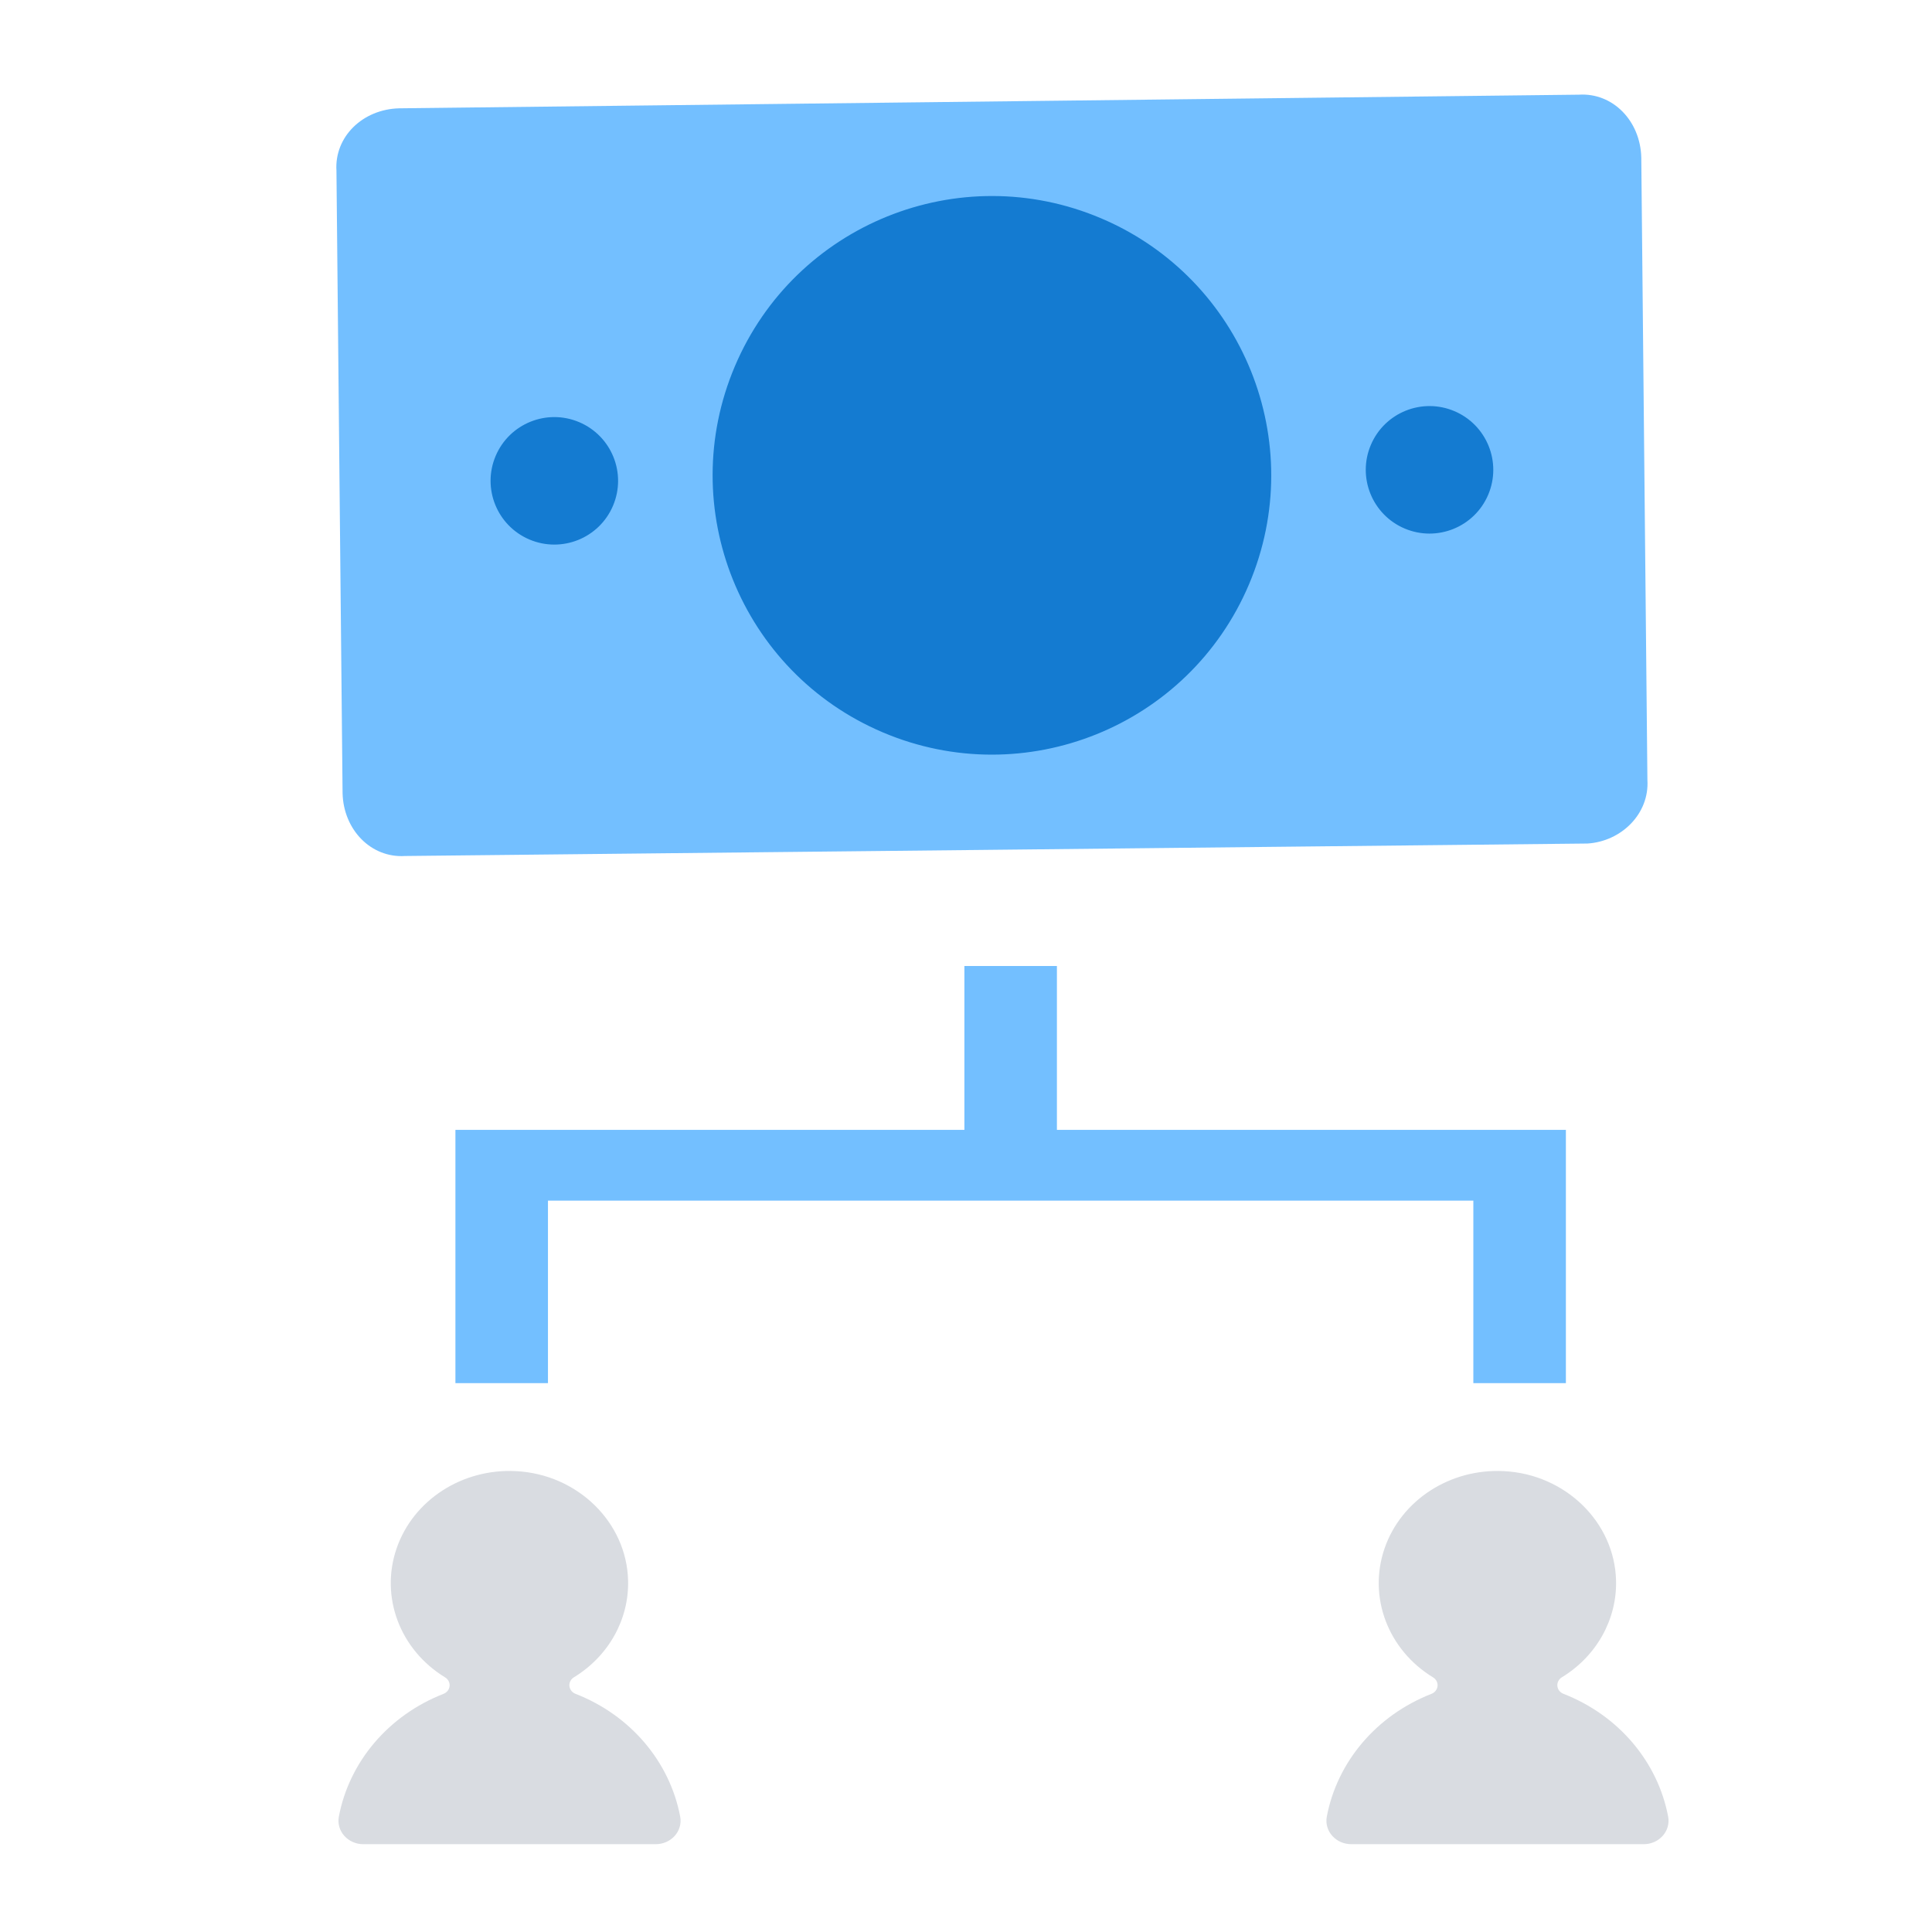 <?xml version="1.0" encoding="UTF-8"?>
<svg width="88px" height="88px" viewBox="0 0 88 88" version="1.1" xmlns="http://www.w3.org/2000/svg" xmlns:xlink="http://www.w3.org/1999/xlink">
    <title>2.灵活普适的对外服务模式</title>
    <defs>
        <rect id="path-1" x="0" y="0" width="88" height="88"></rect>
    </defs>
    <g id="页面-1" stroke="none" stroke-width="1" fill="none" fill-rule="evenodd">
        <g id="Data-OS-1" transform="translate(-916, -2200)">
            <g id="5" transform="translate(1, 1993)">
                <g id="Group-4093" transform="translate(409, 80)">
                    <g id="2.灵活普适的对外服务模式" transform="translate(506, 127)">
                        <mask id="mask-2" fill="white">
                            <use xlink:href="#path-1"></use>
                        </mask>
                        <g id="蒙版"></g>
                        <g id="编组" mask="url(#mask-2)">
                            <g transform="translate(4.222, -15.866)">
                                <polygon id="路径" fill="#73BFFF" fill-rule="nonzero" points="67.102 78.866 67.102 67.33 43.919 67.33 43.919 59.866 39.705 59.866 39.705 67.33 16.522 67.33 16.522 78.866 20.737 78.866 20.737 70.553 62.887 70.553 62.887 78.866"></polygon>
                                <path d="M21.918,92.265 C23.494,91.303 24.429,89.636 24.387,87.863 C24.326,85.206 22.083,83.013 19.277,82.874 C16.829,82.747 14.598,84.193 13.841,86.398 C13.085,88.603 13.993,91.013 16.053,92.269 C16.194,92.355 16.272,92.508 16.256,92.666 C16.24,92.823 16.133,92.96 15.978,93.019 C13.481,93.994 11.682,96.107 11.21,98.622 C11.155,98.933 11.248,99.251 11.464,99.49 C11.68,99.73 11.997,99.868 12.33,99.866 L25.642,99.866 C25.975,99.868 26.292,99.73 26.508,99.49 C26.724,99.251 26.817,98.933 26.762,98.622 C26.29,96.106 24.491,93.991 21.991,93.017 C21.836,92.957 21.73,92.82 21.714,92.662 C21.699,92.504 21.778,92.351 21.918,92.265 L21.918,92.265 Z" id="路径" fill="#D9DCE1" fill-rule="nonzero"></path>
                                <path d="M66.918,92.265 C68.494,91.303 69.429,89.636 69.387,87.863 C69.326,85.206 67.083,83.013 64.277,82.874 C61.829,82.747 59.598,84.193 58.841,86.398 C58.085,88.603 58.993,91.013 61.053,92.269 C61.194,92.355 61.272,92.508 61.256,92.666 C61.24,92.823 61.133,92.96 60.978,93.019 C58.481,93.994 56.682,96.107 56.21,98.622 C56.155,98.933 56.248,99.251 56.464,99.49 C56.68,99.73 56.997,99.868 57.33,99.866 L70.642,99.866 C70.975,99.868 71.292,99.73 71.508,99.49 C71.724,99.251 71.817,98.933 71.762,98.622 C71.29,96.106 69.491,93.991 66.991,93.017 C66.836,92.957 66.73,92.82 66.714,92.662 C66.699,92.504 66.778,92.351 66.918,92.265 L66.918,92.265 Z" id="路径" fill="#D9DCE1" fill-rule="nonzero"></path>
                                <g id="编组" stroke-width="1" fill="none" fill-rule="evenodd" transform="translate(40.96, 37.517) rotate(23) translate(-40.96, -37.517) translate(7.786, 10.842)">
                                    <path d="M15.338,53.082 C13.956,53.773 12.297,53.082 11.605,51.561 L0.269,25.569 C-0.423,24.187 0.269,22.527 1.789,21.836 L51.008,0.269 C52.39,-0.423 54.049,0.269 54.741,1.789 L66.077,27.781 C66.769,29.164 66.077,30.823 64.695,31.514 L15.338,53.082 Z" id="路径" fill="#73BFFF" fill-rule="nonzero"></path>
                                    <path d="M45.892,26.675 C45.892,19.65 40.198,13.956 33.173,13.956 C26.148,13.956 20.454,19.65 20.454,26.675 C20.454,33.7 26.148,39.394 33.173,39.394 C40.198,39.394 45.892,33.7 45.892,26.675 Z" id="椭圆形" fill="#147BD1" fill-rule="nonzero"></path>
                                    <path d="M54.326,18.656 C54.326,17.053 53.026,15.753 51.422,15.753 C49.819,15.753 48.519,17.053 48.519,18.656 C48.519,20.26 49.819,21.56 51.422,21.56 C53.026,21.56 54.326,20.26 54.326,18.656 Z" id="椭圆形" fill="#147BD1" fill-rule="nonzero"></path>
                                    <path d="M17.827,34.694 C17.827,33.09 16.527,31.791 14.923,31.791 C13.32,31.791 12.02,33.09 12.02,34.694 C12.02,36.297 13.32,37.597 14.923,37.597 C16.527,37.597 17.827,36.297 17.827,34.694 Z" id="椭圆形" fill="#147BD1" fill-rule="nonzero"></path>
                                </g>
                            </g>
                        </g>
                    </g>
                </g>
            </g>
        </g>
    </g>
</svg>